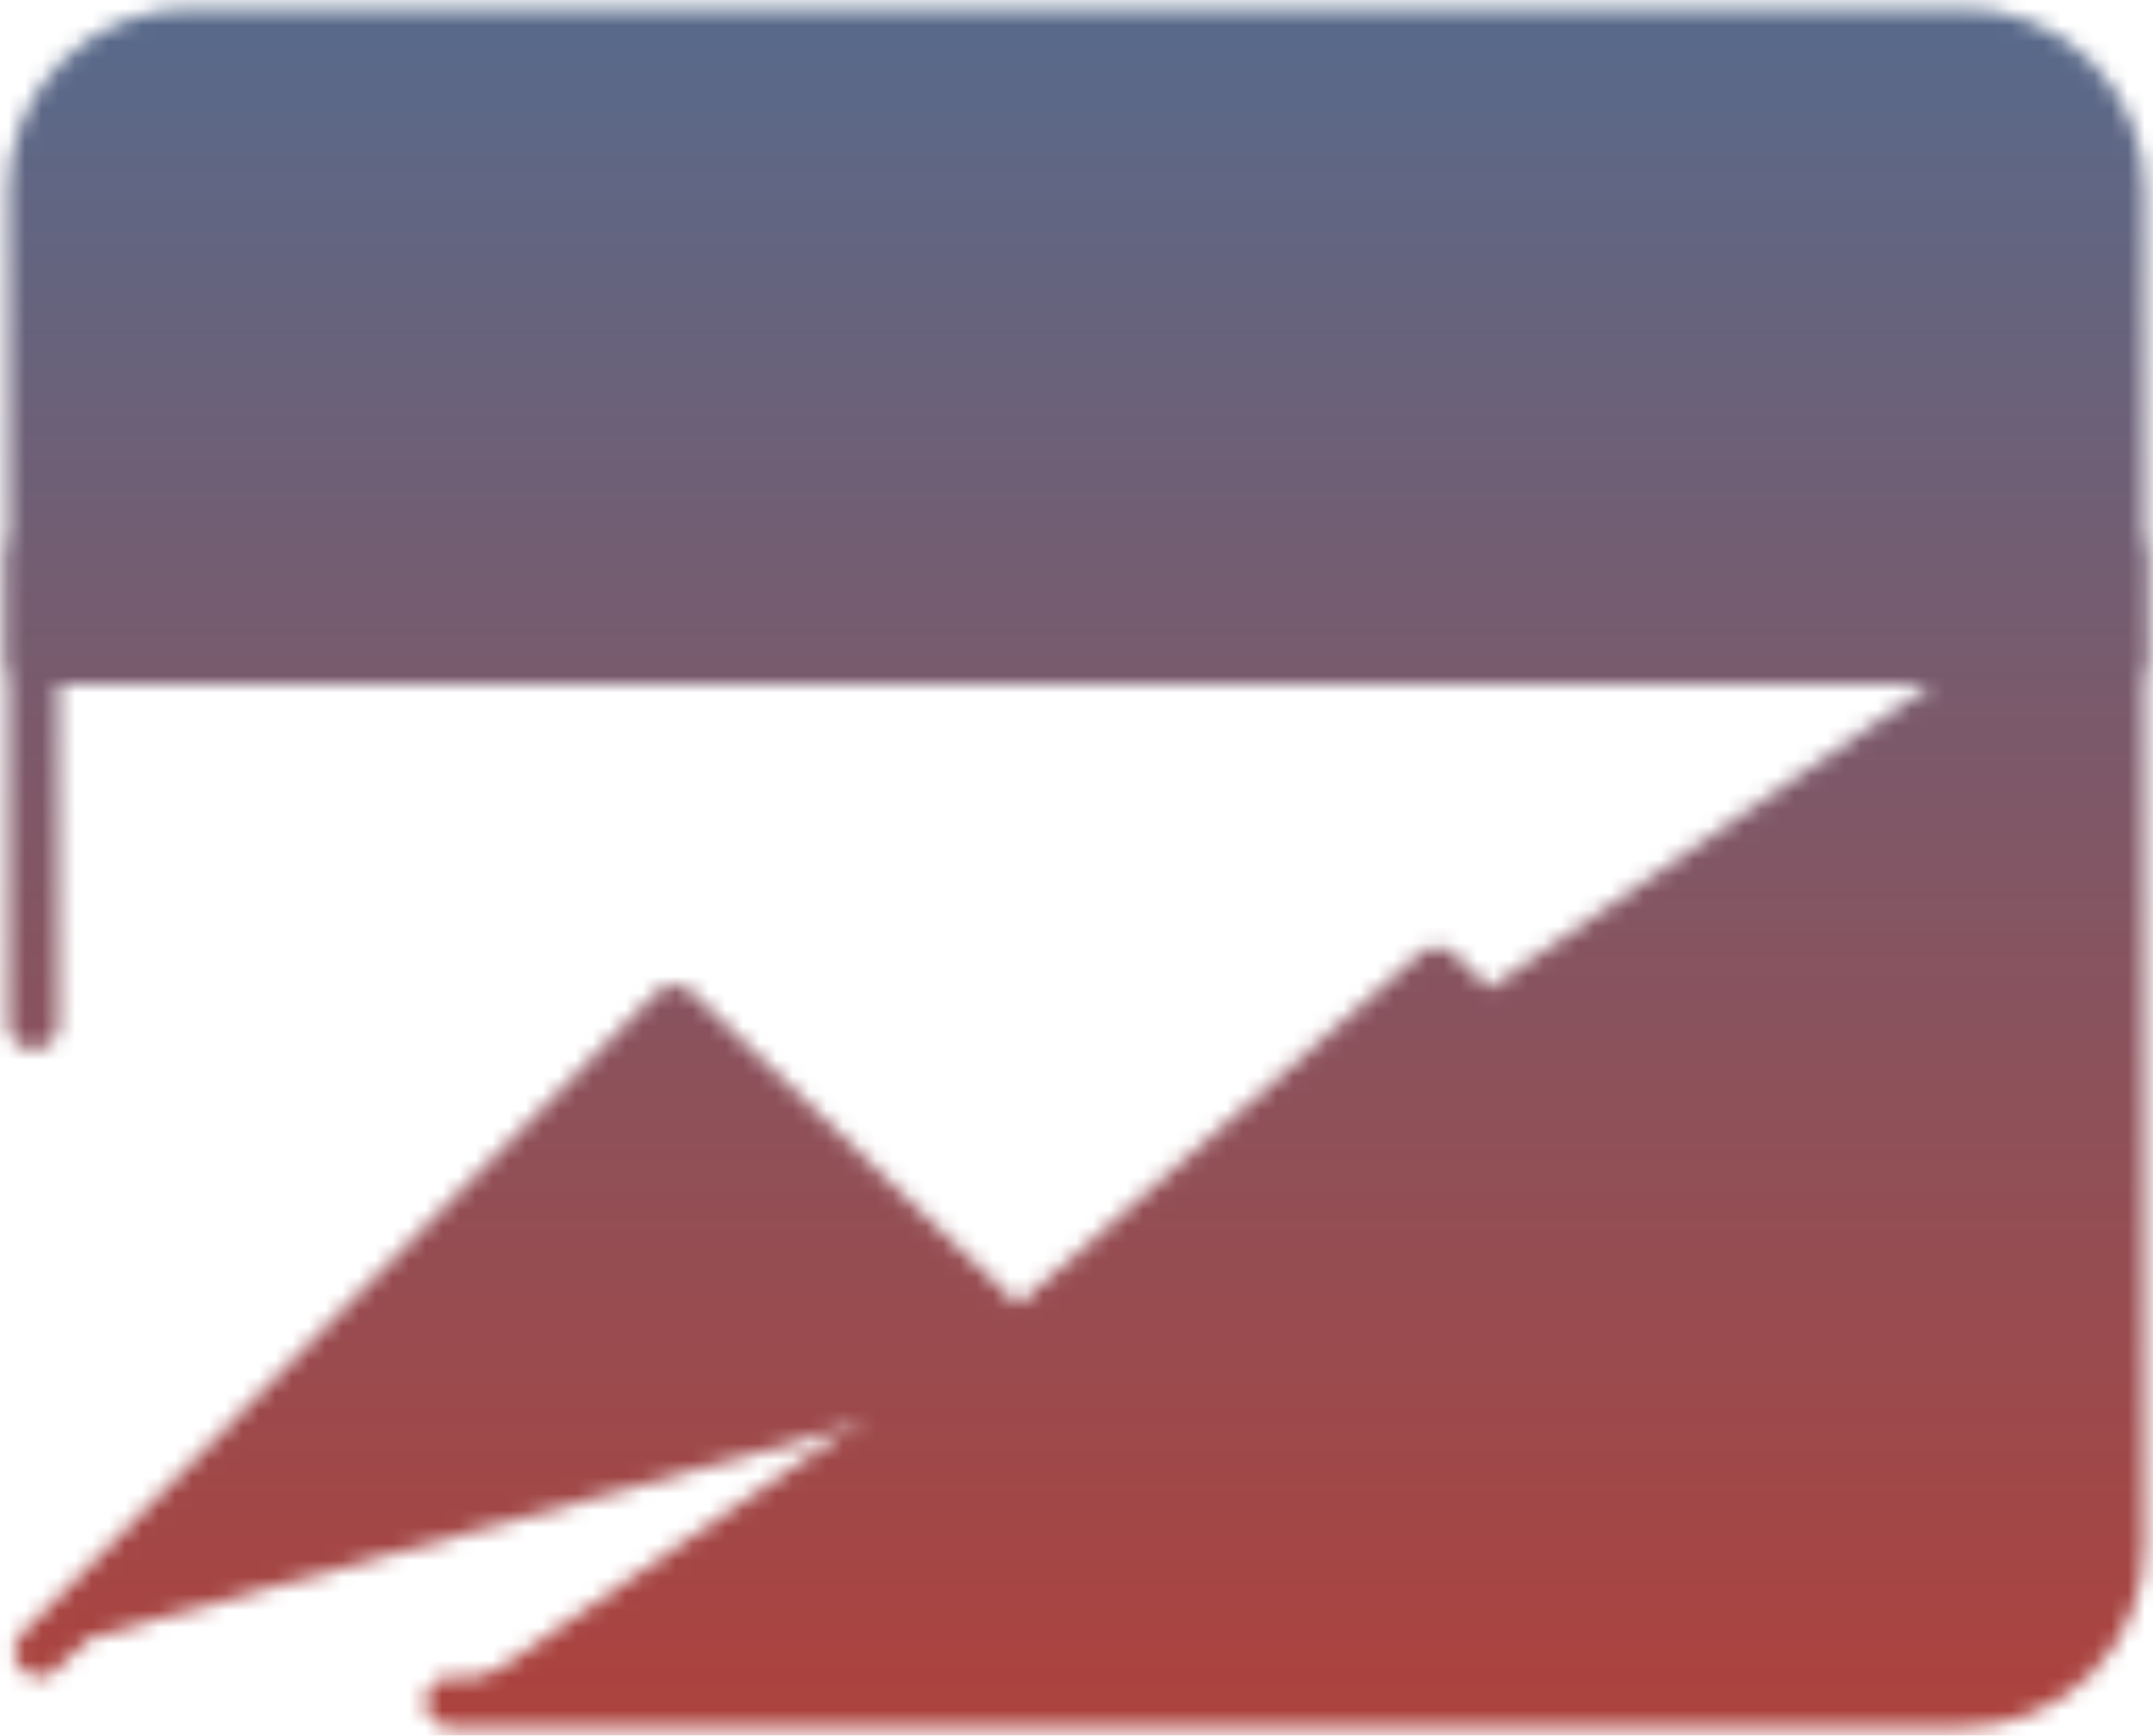 <svg width="129" height="104" viewBox="0 0 129 104" fill="none" xmlns="http://www.w3.org/2000/svg">
<mask id="mask0_115_129" style="mask-type:luminance" maskUnits="userSpaceOnUse" x="0" y="0" width="129" height="104">
<path d="M127 11.375C127 8.889 126.012 6.504 124.254 4.746C122.496 2.988 120.111 2 117.625 2H11.375C8.889 2 6.504 2.988 4.746 4.746C2.988 6.504 2 8.889 2 11.375V39.5H127V11.375Z" fill="black" stroke="white" stroke-width="3" stroke-linecap="round" stroke-linejoin="round"/>
<path d="M2.354 98.969L40.404 60.531L60.966 80.219L86.097 58.25L100.097 71.9" fill="black"/>
<path d="M2.354 98.969L40.404 60.531L60.966 80.219L86.097 58.25L100.097 71.9" stroke="white" stroke-width="3" stroke-linecap="round" stroke-linejoin="round"/>
<path d="M127 33.25V92.625C127 95.111 126.012 97.496 124.254 99.254C122.496 101.012 120.111 102 117.625 102H27" fill="black"/>
<path d="M127 33.25V92.625C127 95.111 126.012 97.496 124.254 99.254C122.496 101.012 120.111 102 117.625 102H27" stroke="white" stroke-width="3" stroke-linecap="round" stroke-linejoin="round"/>
<path d="M49.223 20.75H105.473ZM24.217 20.75H30.467Z" fill="black"/>
<path d="M49.223 20.75H105.473M24.217 20.75H30.467" stroke="black" stroke-width="3" stroke-linecap="round" stroke-linejoin="round"/>
<path d="M2 33.25V61.375Z" fill="black"/>
<path d="M2 33.25V61.375" stroke="white" stroke-width="3" stroke-linecap="round" stroke-linejoin="round"/>
</mask>
<g mask="url(#mask0_115_129)">
<path d="M-10.5 -23H139.5V127H-10.5V-23Z" fill="url(#paint0_linear_115_129)"/>
</g>
<defs>
<linearGradient id="paint0_linear_115_129" x1="64.5" y1="-23" x2="64.5" y2="127" gradientUnits="userSpaceOnUse">
<stop stop-color="#44739D"/>
<stop offset="1" stop-color="#C0392B"/>
</linearGradient>
</defs>
</svg>
